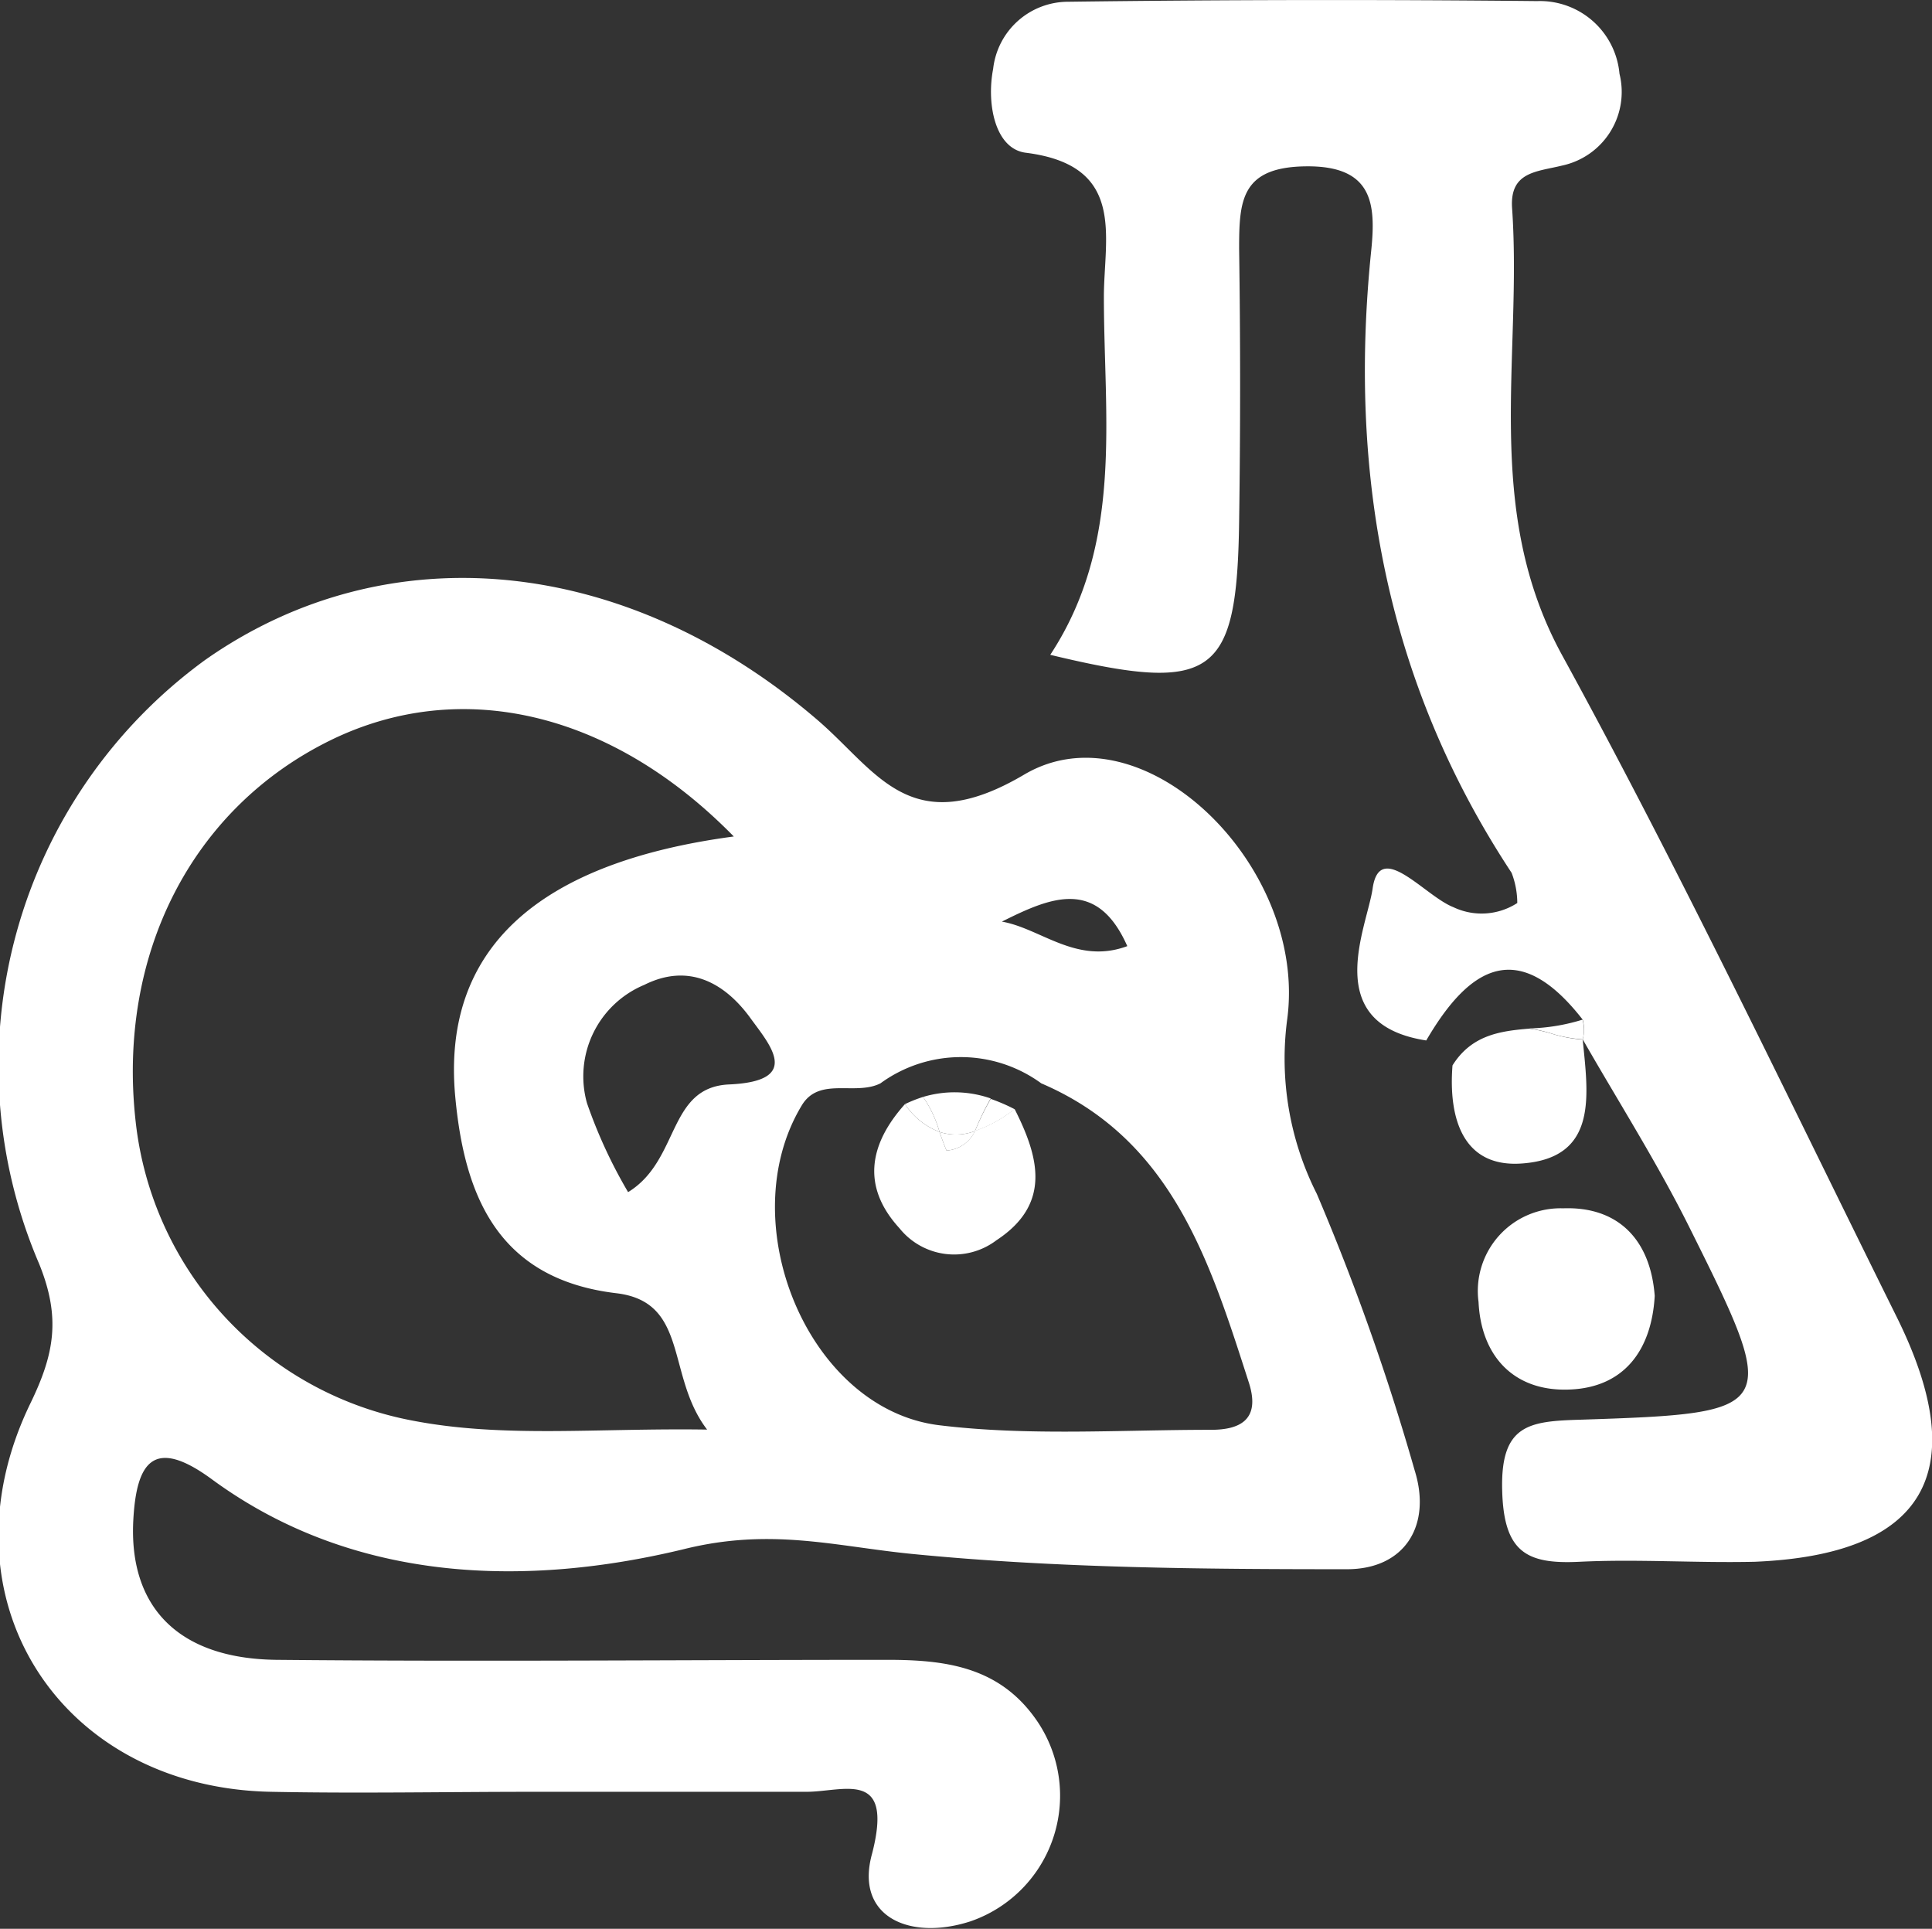 <svg xmlns="http://www.w3.org/2000/svg" viewBox="0 0 88.28 88.13"><rect x="0" y="0" width="88.28" height="88.13" fill="#333333" stroke="none"/><defs><style>.cls-1{fill:#fff;}</style></defs><g id="图层_2" data-name="图层 2"><g id="图层_1-2" data-name="图层 1"><path class="cls-1" d="M60.17,54.55a13.69,13.69,0,0,1-1.35-8c.92-7-6.6-14.33-12-11.17-5.2,3.08-6.72-.11-9.44-2.46-8.77-7.55-19.67-8.62-28-2.77a22.94,22.94,0,0,0-7.59,27.6c1,2.47.69,4.13-.41,6.39-4.25,8.79,1.27,17.54,11,17.73,4,.08,8,0,12,0,4.15,0,8.31,0,12.47,0,1.7,0,4-1.07,3,2.82-.81,2.89,1.71,4,4.49,3.1a6.07,6.07,0,0,0,2.88-9.39c-1.69-2.27-4.1-2.56-6.68-2.56-9.31,0-18.63.09-27.93,0-4.49-.06-6.72-2.44-6.52-6.36.14-2.67.92-3.85,3.59-1.89,6.58,4.83,14.53,4.89,21.54,3.2,4-1,6.92-.14,10.44.21,6.59.65,13.26.7,19.89.7,2.64,0,3.88-2,3.09-4.52A107.84,107.84,0,0,0,60.17,54.55ZM51.51,43.23c-2.32.86-3.95-.81-5.73-1.12C48,41,50.12,40.09,51.51,43.23ZM18.8,64.9A15.64,15.64,0,0,1,6.2,51.26c-.86-7.64,2.56-14.33,8.91-17.44,5.89-2.88,12.78-1.36,18.42,4.4-9,1.2-13.34,5.17-12.73,11.87.41,4.44,1.88,8.35,7.37,9,3.33.4,2.26,3.78,4.14,6.23C27.25,65.24,23,65.72,18.8,64.9ZM33.31,49.55c-2.82.13-2.24,3.47-4.61,4.92a22.46,22.46,0,0,1-1.88-4.07A4.53,4.53,0,0,1,29.44,45c2-1,3.63-.12,4.8,1.45C35.13,47.69,36.73,49.4,33.31,49.55Zm22,15.78c-4.14,0-8.32.29-12.4-.21-6-.74-9.5-9.29-6.27-14.62.8-1.32,2.44-.42,3.59-1a6.23,6.23,0,0,1,7.35,0c6,2.57,7.72,8.19,9.5,13.72C57.57,64.81,56.74,65.34,55.3,65.33Z"/><path class="cls-1" d="M71.38,29.94c-3.66-6.68-1.81-13.63-2.29-20.47C69,7.83,70.24,7.85,71.4,7.56A3.44,3.44,0,0,0,74,3.37,3.65,3.65,0,0,0,70.24.05Q59.53-.06,48.81.08a3.45,3.45,0,0,0-3.43,3.07c-.31,1.6.09,3.66,1.5,3.83,4.58.58,3.57,3.81,3.56,6.56,0,5.57.91,11.27-2.45,16.38,7.48,1.8,8.53,1,8.63-6.09q.09-6.22,0-12.46c0-2.2.08-3.75,3.09-3.77s3.16,1.71,2.95,3.81c-1.06,10.22.68,19.78,6.41,28.47a3.85,3.85,0,0,1,.26,1.38,3,3,0,0,1-2.92.19c-1.31-.51-3.37-3.12-3.69-.85-.26,1.79-2.42,6.19,2.45,6.94,2-3.43,4.23-4.7,7.15-.95a1.72,1.72,0,0,1,0,.9c1.62,2.83,3.38,5.6,4.84,8.52,4.23,8.48,4.19,8.56-5,8.86-2.3.07-3.6.23-3.52,3.22.07,2.83,1.11,3.39,3.53,3.27,2.65-.13,5.32.06,8,0,7.79-.32,10-4.08,6.52-11.14C81.65,50.05,76.8,39.84,71.38,29.94Z"/><path class="cls-1" d="M71.71,63.49c2.51-.09,3.76-1.81,3.9-4.28-.2-2.62-1.72-4.09-4.18-4a3.78,3.78,0,0,0-3.87,4.28C67.68,62,69.21,63.59,71.71,63.49Z"/><path class="cls-1" d="M69.87,47c-1.32.11-2.63.29-3.5,1.68-.19,2.41.47,4.69,3.19,4.48,3.49-.26,3-3.16,2.76-5.66A6.3,6.3,0,0,1,71,47.26,6.73,6.73,0,0,0,69.87,47Z"/><path class="cls-1" d="M72.31,46.59a8.9,8.9,0,0,1-2.44.4,6.73,6.73,0,0,1,1.14.27,6.3,6.3,0,0,0,1.31.23A1.72,1.72,0,0,0,72.31,46.59Z"/><path class="cls-1" d="M42.93,51.72c.1.28.2.57.32.85a1.54,1.54,0,0,0,1.3-.89A2.44,2.44,0,0,1,42.93,51.72Z"/><path class="cls-1" d="M43.25,52.57c-.12-.28-.22-.57-.32-.85a3.33,3.33,0,0,1-1.58-1.27c-1.63,1.82-2,3.76-.25,5.67a3.2,3.2,0,0,0,4.43.55c2.53-1.66,1.94-3.81.83-6a6.15,6.15,0,0,1-1.81,1A1.54,1.54,0,0,1,43.25,52.57Z"/><path class="cls-1" d="M44.55,51.68a12.1,12.1,0,0,1,.72-1.49,5,5,0,0,0-3.09-.07,5.45,5.45,0,0,1,.75,1.6A2.44,2.44,0,0,0,44.55,51.68Z"/><path class="cls-1" d="M44.55,51.68a6.15,6.15,0,0,0,1.81-1,8,8,0,0,0-1.09-.47A12.1,12.1,0,0,0,44.55,51.68Z"/><path class="cls-1" d="M42.93,51.72a5.45,5.45,0,0,0-.75-1.6,6.22,6.22,0,0,0-.83.33A3.33,3.33,0,0,0,42.93,51.72Z"/></g></g></svg>